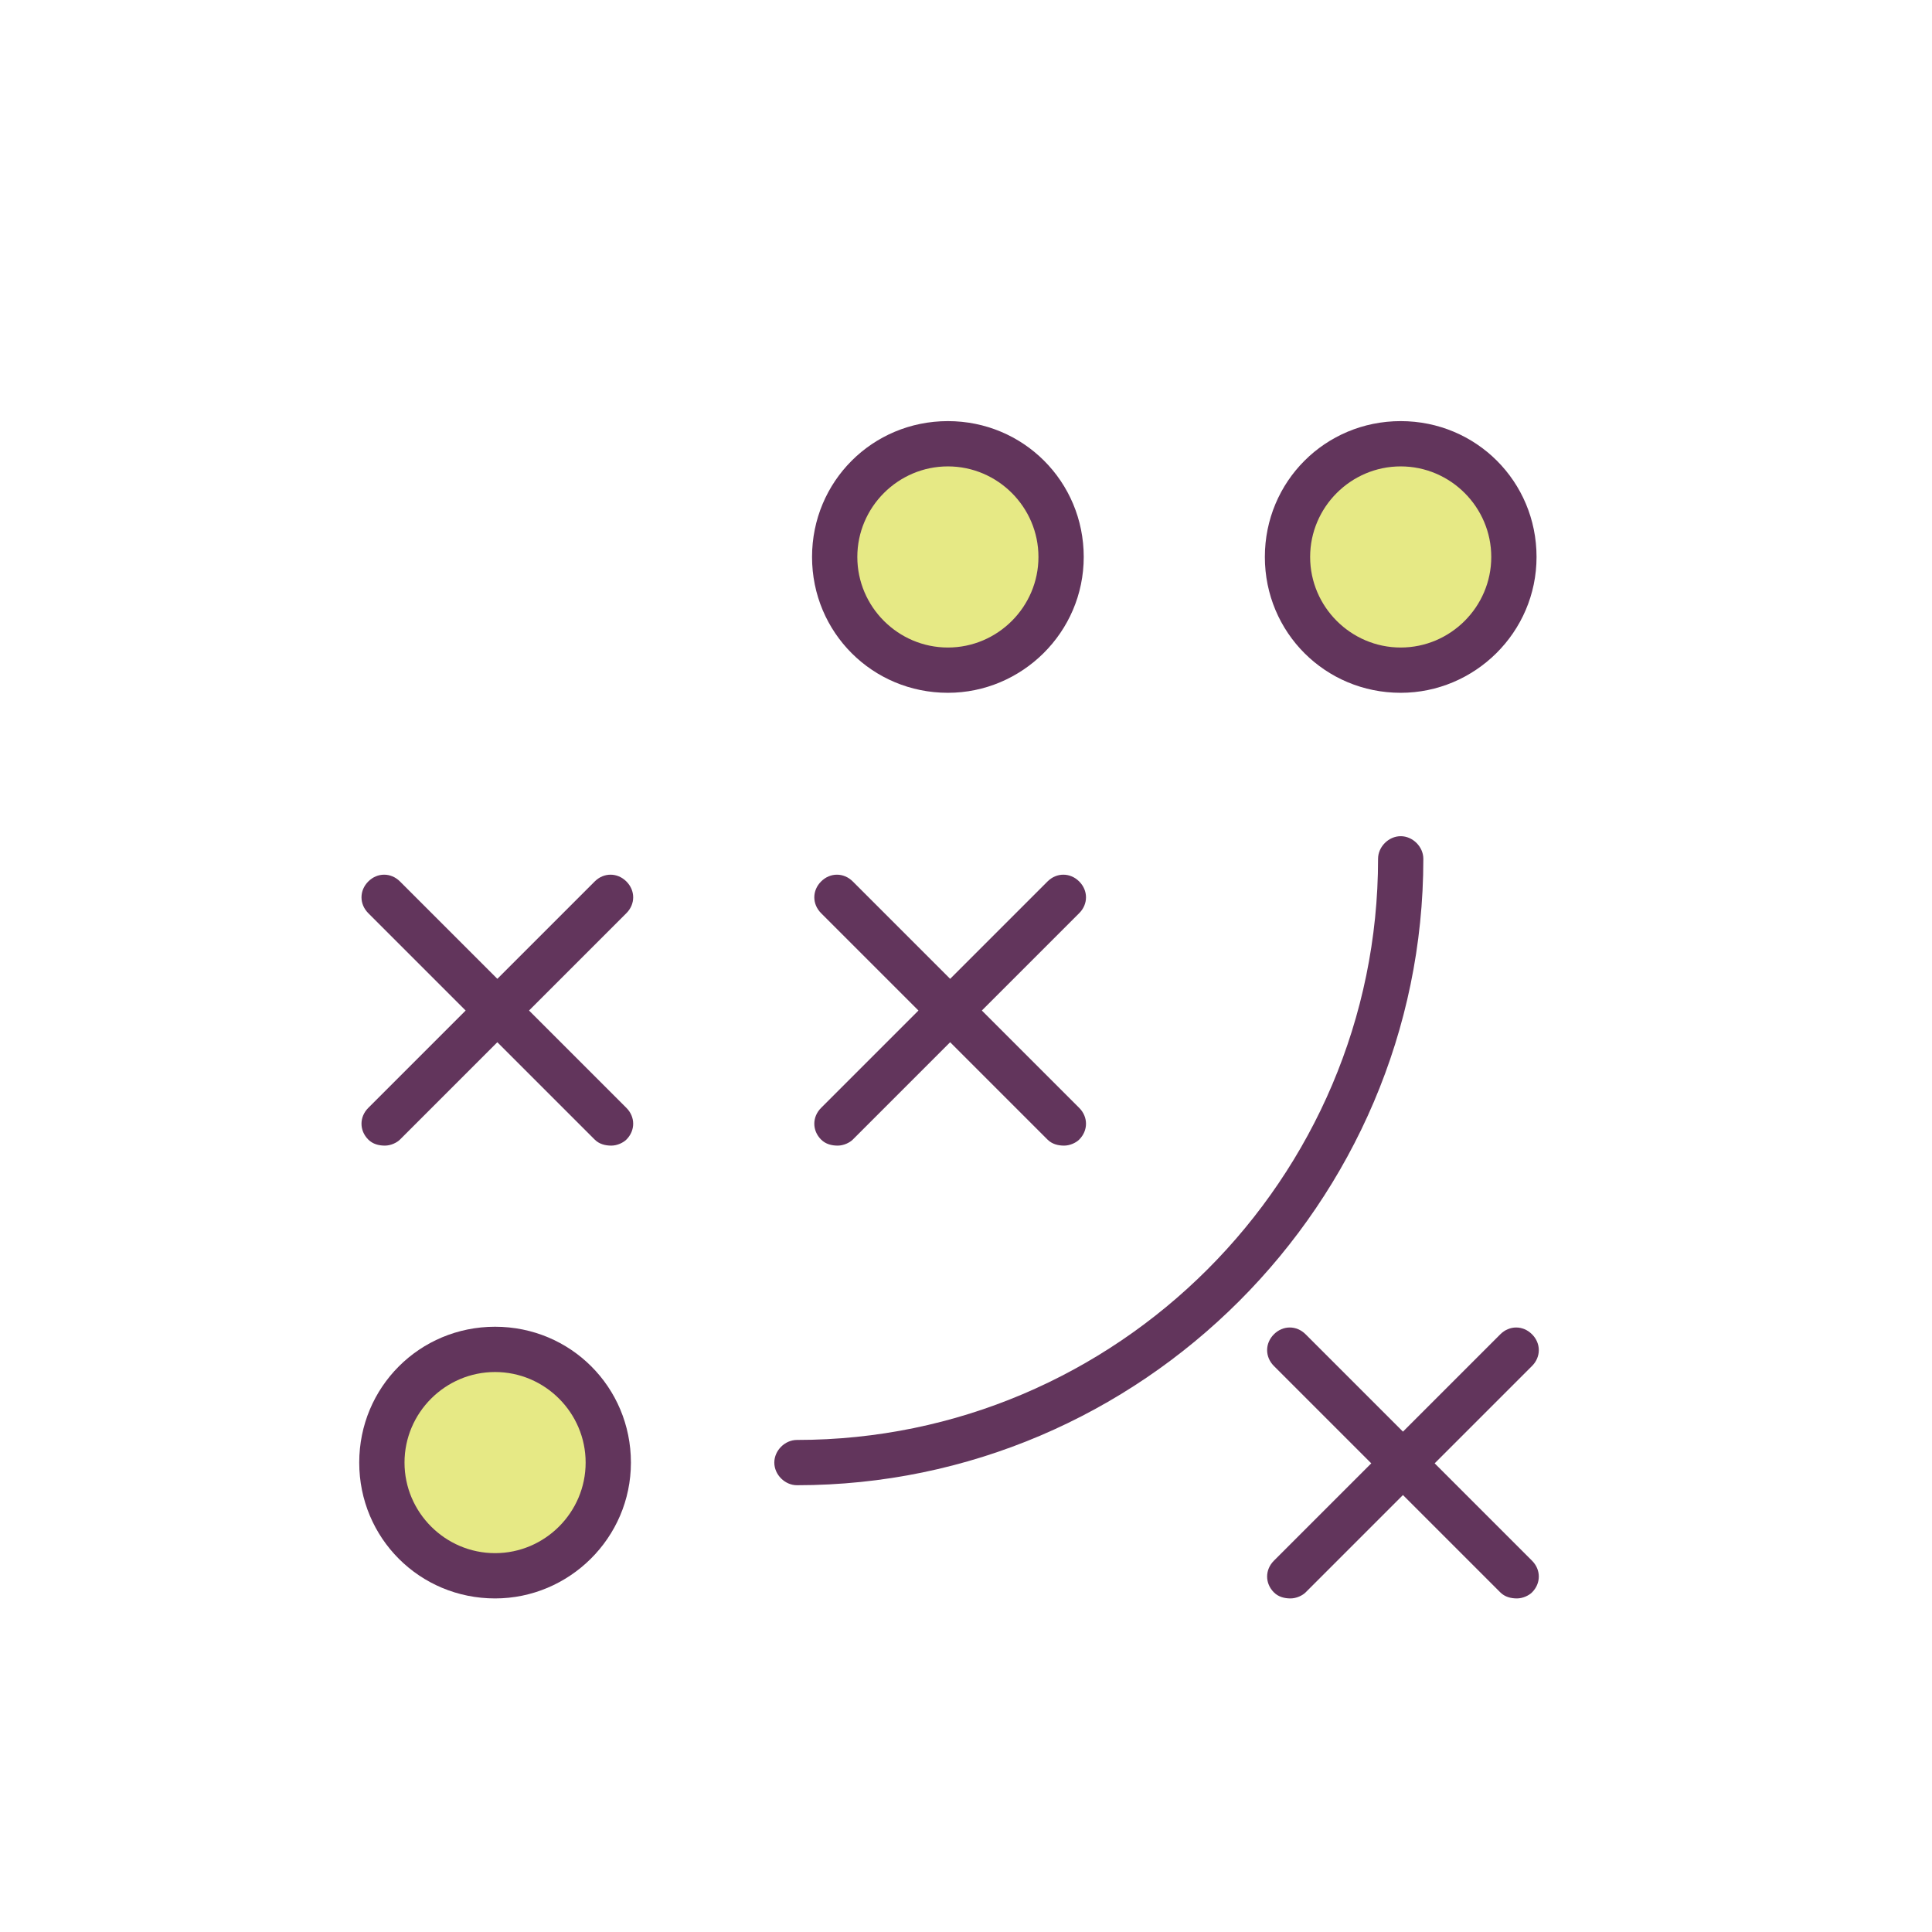 <?xml version="1.0" ?><!DOCTYPE svg  PUBLIC '-//W3C//DTD SVG 1.1//EN'  'http://www.w3.org/Graphics/SVG/1.1/DTD/svg11.dtd'><svg enable-background="new 0 0 128 128" id="Слой_1" version="1.1" viewBox="0 0 128 128" xml:space="preserve" xmlns="http://www.w3.org/2000/svg" xmlns:xlink="http://www.w3.org/1999/xlink"><g><g><g><g><g><circle cx="62.8" cy="36.9" fill="#E6E985" r="7.5"/></g></g></g><g><g><g><circle cx="92.8" cy="36.9" fill="#E6E985" r="7.5"/></g></g></g><g><g><g><circle cx="32.8" cy="96.9" fill="#E6E985" r="7.5"/></g></g></g></g><g><g><g><g><path d="M62.8,45.9c-5,0-9-4-9-9s4-9,9-9s9,4,9,9S67.7,45.9,62.8,45.9z M62.8,30.9c-3.3,0-6,2.7-6,6s2.7,6,6,6       c3.3,0,6-2.7,6-6S66.1,30.9,62.8,30.9z" fill="#62355C"/></g></g></g><g><g><g><path d="M92.8,45.9c-5,0-9-4-9-9s4-9,9-9s9,4,9,9S97.7,45.9,92.8,45.9z M92.8,30.9c-3.3,0-6,2.7-6,6s2.7,6,6,6       s6-2.7,6-6S96.1,30.9,92.8,30.9z" fill="#62355C"/></g></g></g><g><g><g><path d="M32.8,105.9c-5,0-9-4-9-9s4-9,9-9s9,4,9,9S37.7,105.9,32.8,105.9z M32.8,90.9c-3.3,0-6,2.7-6,6       s2.7,6,6,6s6-2.7,6-6S36.1,90.9,32.8,90.9z" fill="#62355C"/></g></g></g></g><g><g><g><g><path d="M85.5,105.9c-0.4,0-0.8-0.1-1.1-0.4c-0.6-0.6-0.6-1.5,0-2.1l15-15c0.6-0.6,1.5-0.6,2.1,0       c0.6,0.6,0.6,1.5,0,2.1l-15,15C86.3,105.7,85.9,105.9,85.5,105.9z" fill="#62355C"/></g></g></g><g><g><g><path d="M100.5,105.9c-0.4,0-0.8-0.1-1.1-0.4l-15-15c-0.6-0.6-0.6-1.5,0-2.1c0.6-0.6,1.5-0.6,2.1,0l15,15       c0.6,0.6,0.6,1.5,0,2.1C101.3,105.7,100.9,105.9,100.5,105.9z" fill="#62355C"/></g></g></g></g><g><g><g><g><path d="M55.5,75.9c-0.4,0-0.8-0.1-1.1-0.4c-0.6-0.6-0.6-1.5,0-2.1l15-15c0.6-0.6,1.5-0.6,2.1,0       c0.6,0.6,0.6,1.5,0,2.1l-15,15C56.3,75.7,55.9,75.9,55.5,75.9z" fill="#62355C"/></g></g></g><g><g><g><path d="M70.5,75.9c-0.4,0-0.8-0.1-1.1-0.4l-15-15c-0.6-0.6-0.6-1.5,0-2.1c0.6-0.6,1.5-0.6,2.1,0l15,15       c0.6,0.6,0.6,1.5,0,2.1C71.3,75.7,70.9,75.9,70.5,75.9z" fill="#62355C"/></g></g></g></g><g><g><g><g><path d="M25.5,75.9c-0.4,0-0.8-0.1-1.1-0.4c-0.6-0.6-0.6-1.5,0-2.1l15-15c0.6-0.6,1.5-0.6,2.1,0       c0.6,0.6,0.6,1.5,0,2.1l-15,15C26.3,75.7,25.9,75.9,25.5,75.9z" fill="#62355C"/></g></g></g><g><g><g><path d="M40.5,75.9c-0.4,0-0.8-0.1-1.1-0.4l-15-15c-0.6-0.6-0.6-1.5,0-2.1c0.6-0.6,1.5-0.6,2.1,0l15,15       c0.6,0.6,0.6,1.5,0,2.1C41.3,75.7,40.9,75.9,40.5,75.9z" fill="#62355C"/></g></g></g></g><g><g><g><path d="M52.8,98.4c-0.8,0-1.5-0.7-1.5-1.5s0.7-1.5,1.5-1.5c21.2,0,38.5-17.3,38.5-38.5c0-0.8,0.7-1.5,1.5-1.5      s1.5,0.7,1.5,1.5C94.3,79.7,75.6,98.4,52.8,98.4z" fill="#62355C"/></g></g></g></g></svg>